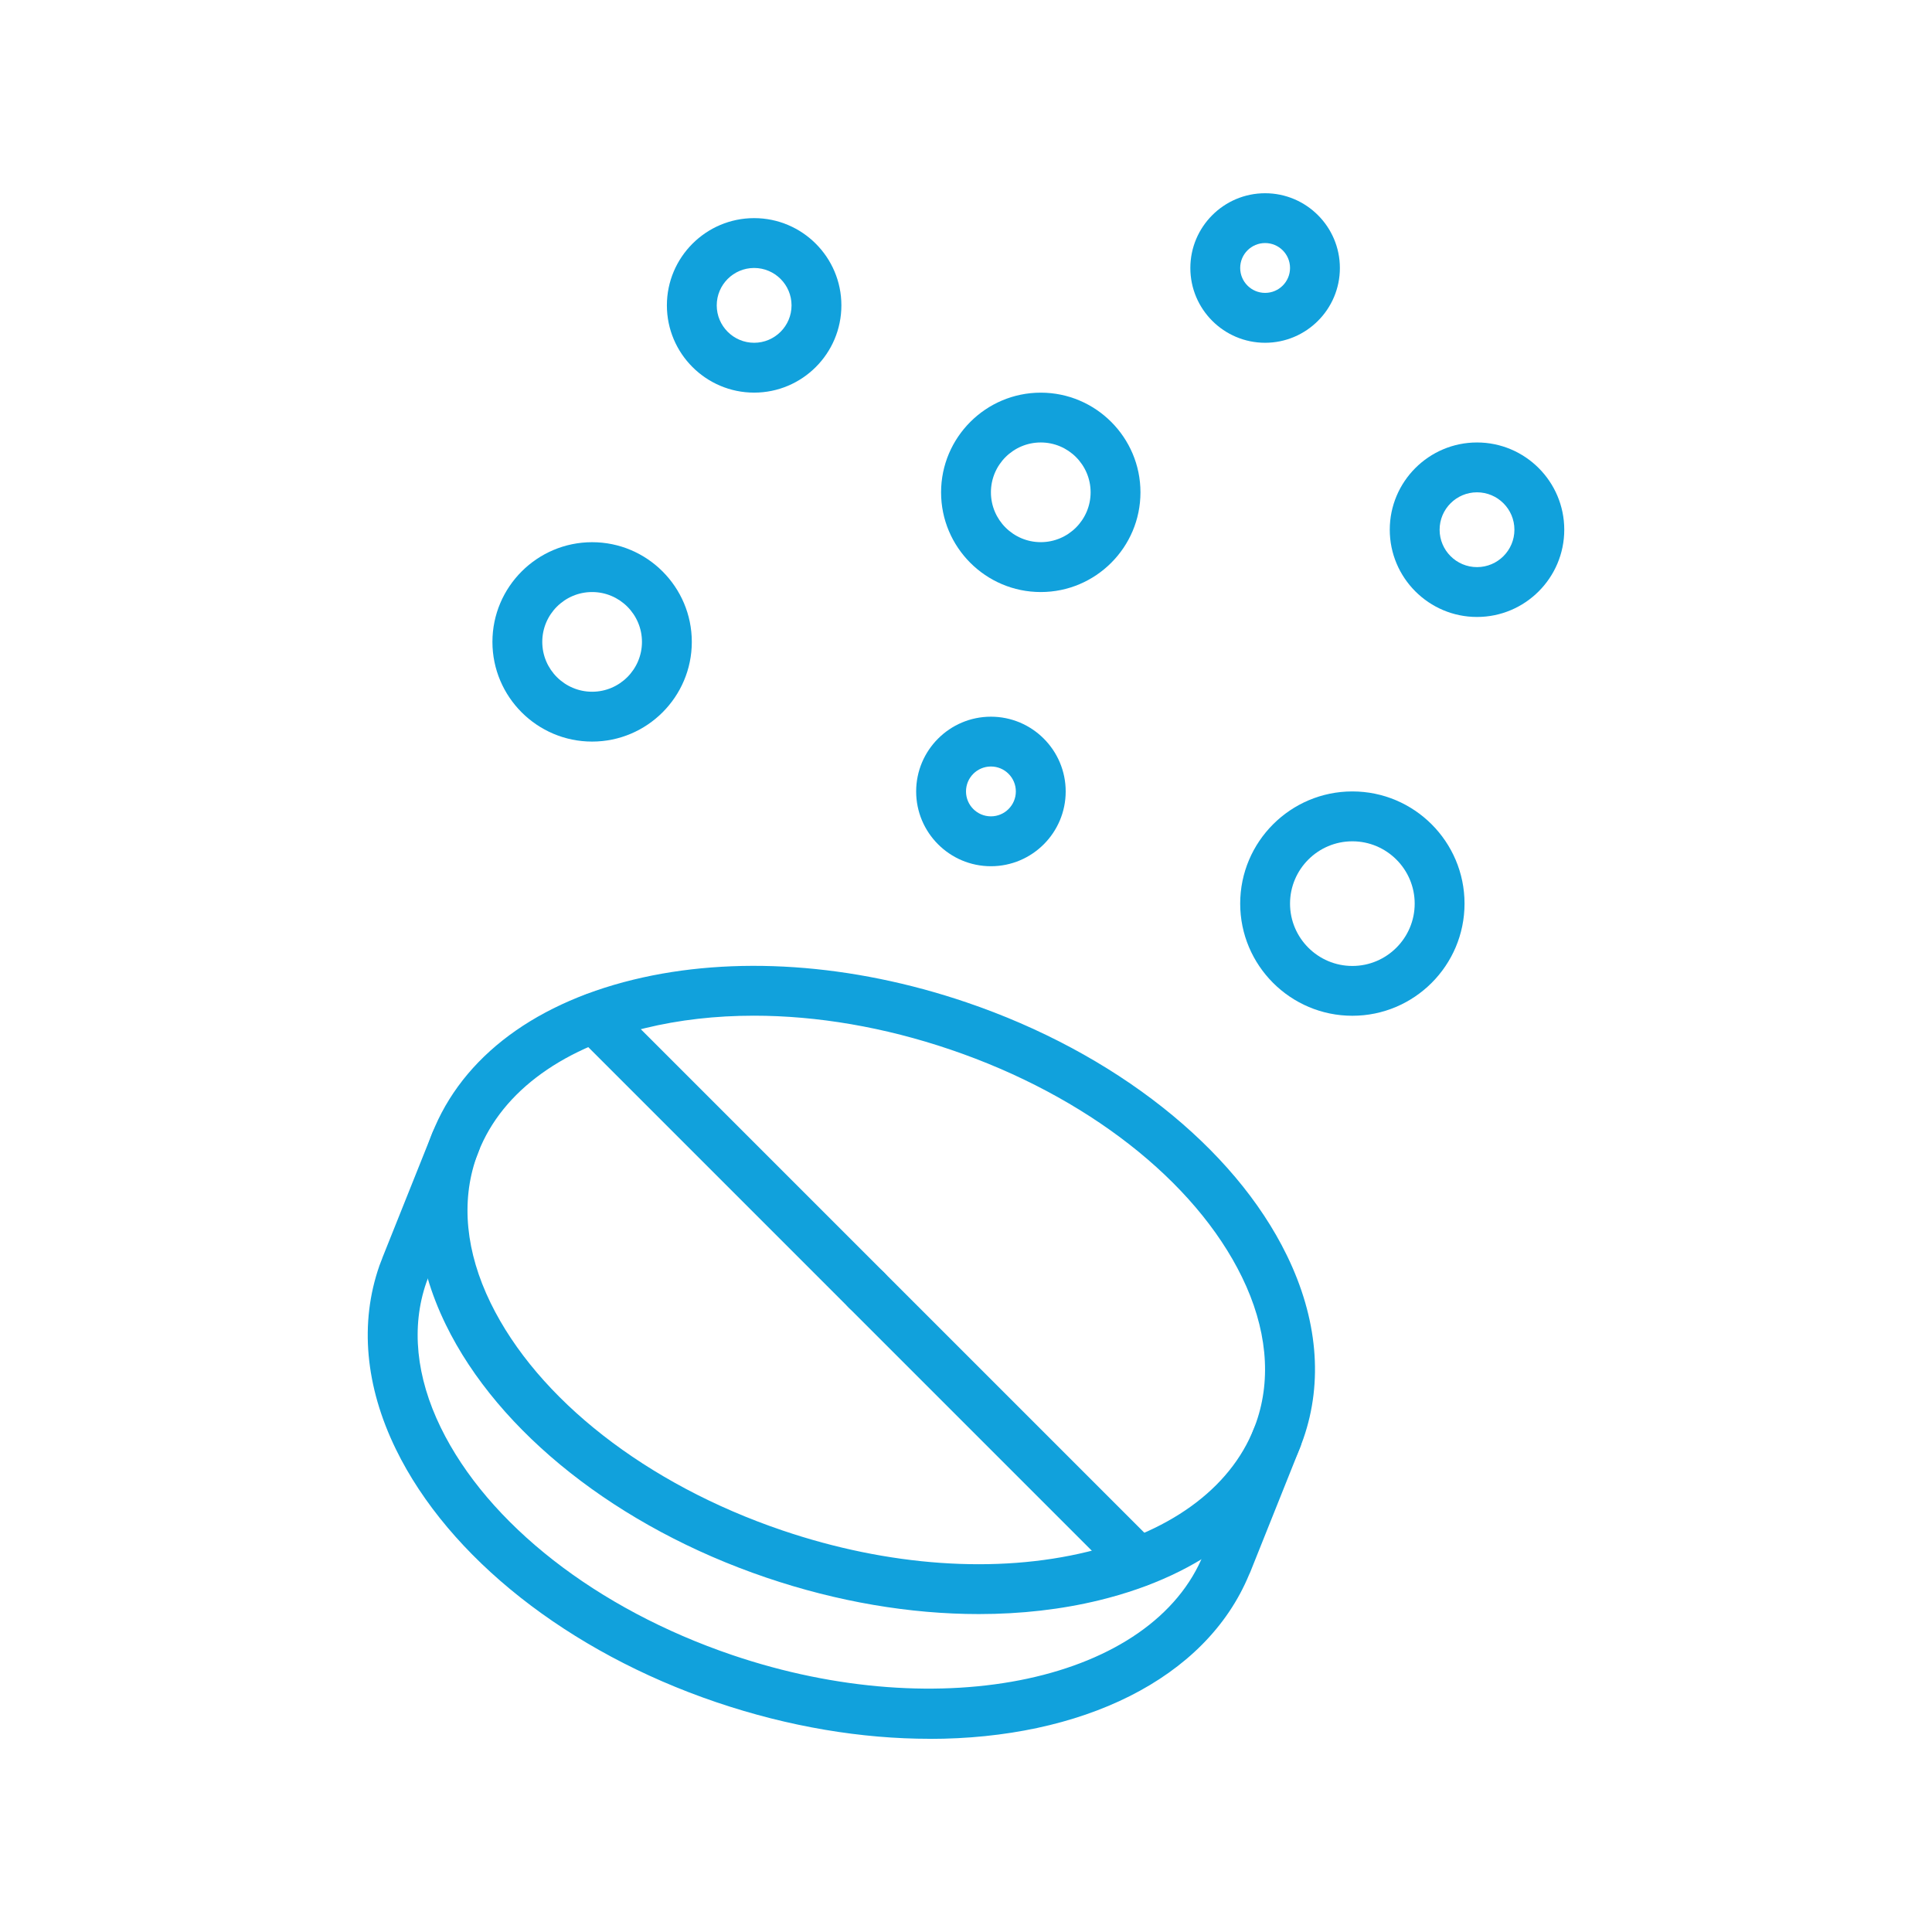 <?xml version="1.0" encoding="UTF-8"?>
<svg id="Layer_1" data-name="Layer 1" xmlns="http://www.w3.org/2000/svg" viewBox="0 0 500 500">
  <defs>
    <style>
      .cls-1 {
        fill: #11a1dc;
        stroke-width: 0px;
      }
    </style>
  </defs>
  <path class="cls-1" d="M153.24,191.92c-14.23,0-25.8-11.58-25.8-25.8s11.58-25.8,25.8-25.8,25.8,11.58,25.8,25.8-11.58,25.8-25.8,25.8ZM153.24,153.22c-7.11,0-12.9,5.79-12.9,12.9s5.79,12.9,12.9,12.9,12.9-5.79,12.9-12.9-5.79-12.9-12.9-12.9Z"/>
  <path class="cls-1" d="M269.35,153.22c-14.23,0-25.8-11.58-25.8-25.8s11.58-25.8,25.8-25.8,25.8,11.58,25.8,25.8-11.58,25.8-25.8,25.8ZM269.35,114.51c-7.11,0-12.9,5.79-12.9,12.9s5.79,12.9,12.9,12.9,12.9-5.79,12.9-12.9-5.79-12.9-12.9-12.9Z"/>
  <path class="cls-1" d="M349.99,262.88c-16.01,0-29.03-13.02-29.03-29.03s13.02-29.03,29.03-29.03,29.03,13.02,29.03,29.03-13.02,29.03-29.03,29.03ZM349.99,217.73c-8.89,0-16.13,7.24-16.13,16.13s7.24,16.13,16.13,16.13,16.13-7.24,16.13-16.13-7.24-16.13-16.13-16.13Z"/>
  <path class="cls-1" d="M382.25,159.67c-12.45,0-22.58-10.13-22.58-22.58s10.13-22.58,22.58-22.58,22.58,10.13,22.58,22.58-10.13,22.58-22.58,22.58ZM382.25,127.41c-5.34,0-9.68,4.34-9.68,9.68s4.34,9.68,9.68,9.68,9.68-4.34,9.68-9.68-4.34-9.68-9.68-9.68Z"/>
  <path class="cls-1" d="M195.17,101.61c-12.45,0-22.58-10.13-22.58-22.58s10.13-22.58,22.58-22.58,22.58,10.13,22.58,22.58-10.13,22.58-22.58,22.58ZM195.17,69.35c-5.34,0-9.68,4.34-9.68,9.68s4.34,9.68,9.68,9.68,9.68-4.34,9.68-9.68-4.34-9.68-9.68-9.68Z"/>
  <path class="cls-1" d="M256.45,224.18c-10.67,0-19.35-8.68-19.35-19.35s8.68-19.35,19.35-19.35,19.35,8.68,19.35,19.35-8.68,19.35-19.35,19.35ZM256.45,198.37c-3.56,0-6.45,2.89-6.45,6.45s2.89,6.45,6.45,6.45,6.45-2.89,6.45-6.45-2.89-6.45-6.45-6.45Z"/>
  <path class="cls-1" d="M327.41,88.71c-10.67,0-19.35-8.68-19.35-19.35s8.68-19.35,19.35-19.35,19.35,8.68,19.35,19.35-8.68,19.35-19.35,19.35ZM327.41,62.9c-3.56,0-6.45,2.89-6.45,6.45s2.89,6.45,6.45,6.45,6.45-2.89,6.45-6.45-2.89-6.45-6.45-6.45Z"/>
  <path class="cls-1" d="M253.32,417.72c-17.8,0-36.59-3.18-55.04-9.45-38.27-13-69.27-37.47-82.91-65.46-7.95-16.29-9.43-32.71-4.28-47.46,7.11-20.38,25.85-35.23,52.77-41.8,25.89-6.32,56.53-4.25,86.26,5.86,38.27,13,69.27,37.47,82.91,65.46,7.95,16.29,9.43,32.7,4.28,47.46h0c-7.11,20.38-25.85,35.23-52.77,41.8-9.83,2.4-20.34,3.59-31.23,3.59ZM195.1,262.86c-9.86,0-19.34,1.07-28.19,3.23-22.52,5.5-38.02,17.41-43.65,33.52-3.99,11.43-2.71,24.42,3.69,37.55,12.17,24.96,40.39,46.98,75.47,58.89,27.44,9.32,55.51,11.29,79.05,5.54,22.52-5.5,38.02-17.41,43.65-33.52h0c3.99-11.43,2.71-24.42-3.69-37.55-12.17-24.96-40.38-46.98-75.47-58.89-17.12-5.82-34.5-8.77-50.86-8.77Z"/>
  <path class="cls-1" d="M240.57,450c-17.48,0-36.3-3.06-55.22-9.48-38.24-12.98-69.22-37.44-82.88-65.43-7.96-16.31-9.44-32.74-4.29-47.5.03-.09.07-.18.1-.27.06-.16.12-.31.18-.47.12-.33.26-.7.43-1.11.04-.12.09-.25.13-.37l12.9-32.25c1.32-3.31,5.08-4.92,8.39-3.59,3.31,1.32,4.92,5.08,3.59,8.39l-11.44,28.59c-.07.3-.17.6-.29.89l-1.16,2.84c-.06.15-.13.3-.2.44-.05.11-.15.38-.24.62-.08.22-.16.45-.25.67-3.94,11.42-2.65,24.37,3.75,37.48,12.18,24.96,40.38,46.97,75.43,58.87,54.21,18.41,108.96,6.63,122.05-26.27l.78-1.95c.09-.21.18-.42.29-.62l11.87-29.68c1.32-3.31,5.08-4.92,8.39-3.59,3.31,1.32,4.92,5.08,3.59,8.39l-12.9,32.25c-.09.22-.19.44-.3.65-11.24,27.18-43.56,42.52-82.69,42.52Z"/>
  <path class="cls-1" d="M224.2,340.29c-1.65,0-3.3-.63-4.56-1.89l-70.38-70.38c-2.52-2.52-2.52-6.6,0-9.12,2.52-2.52,6.6-2.52,9.12,0l70.38,70.38c2.52,2.52,2.52,6.6,0,9.12-1.26,1.26-2.91,1.89-4.56,1.89Z"/>
  <path class="cls-1" d="M294.58,410.67c-1.65,0-3.3-.63-4.56-1.89l-70.38-70.38c-2.52-2.52-2.52-6.6,0-9.12,2.52-2.52,6.6-2.52,9.12,0l70.38,70.38c2.52,2.52,2.52,6.6,0,9.12-1.26,1.26-2.91,1.89-4.56,1.89Z"/>
</svg>